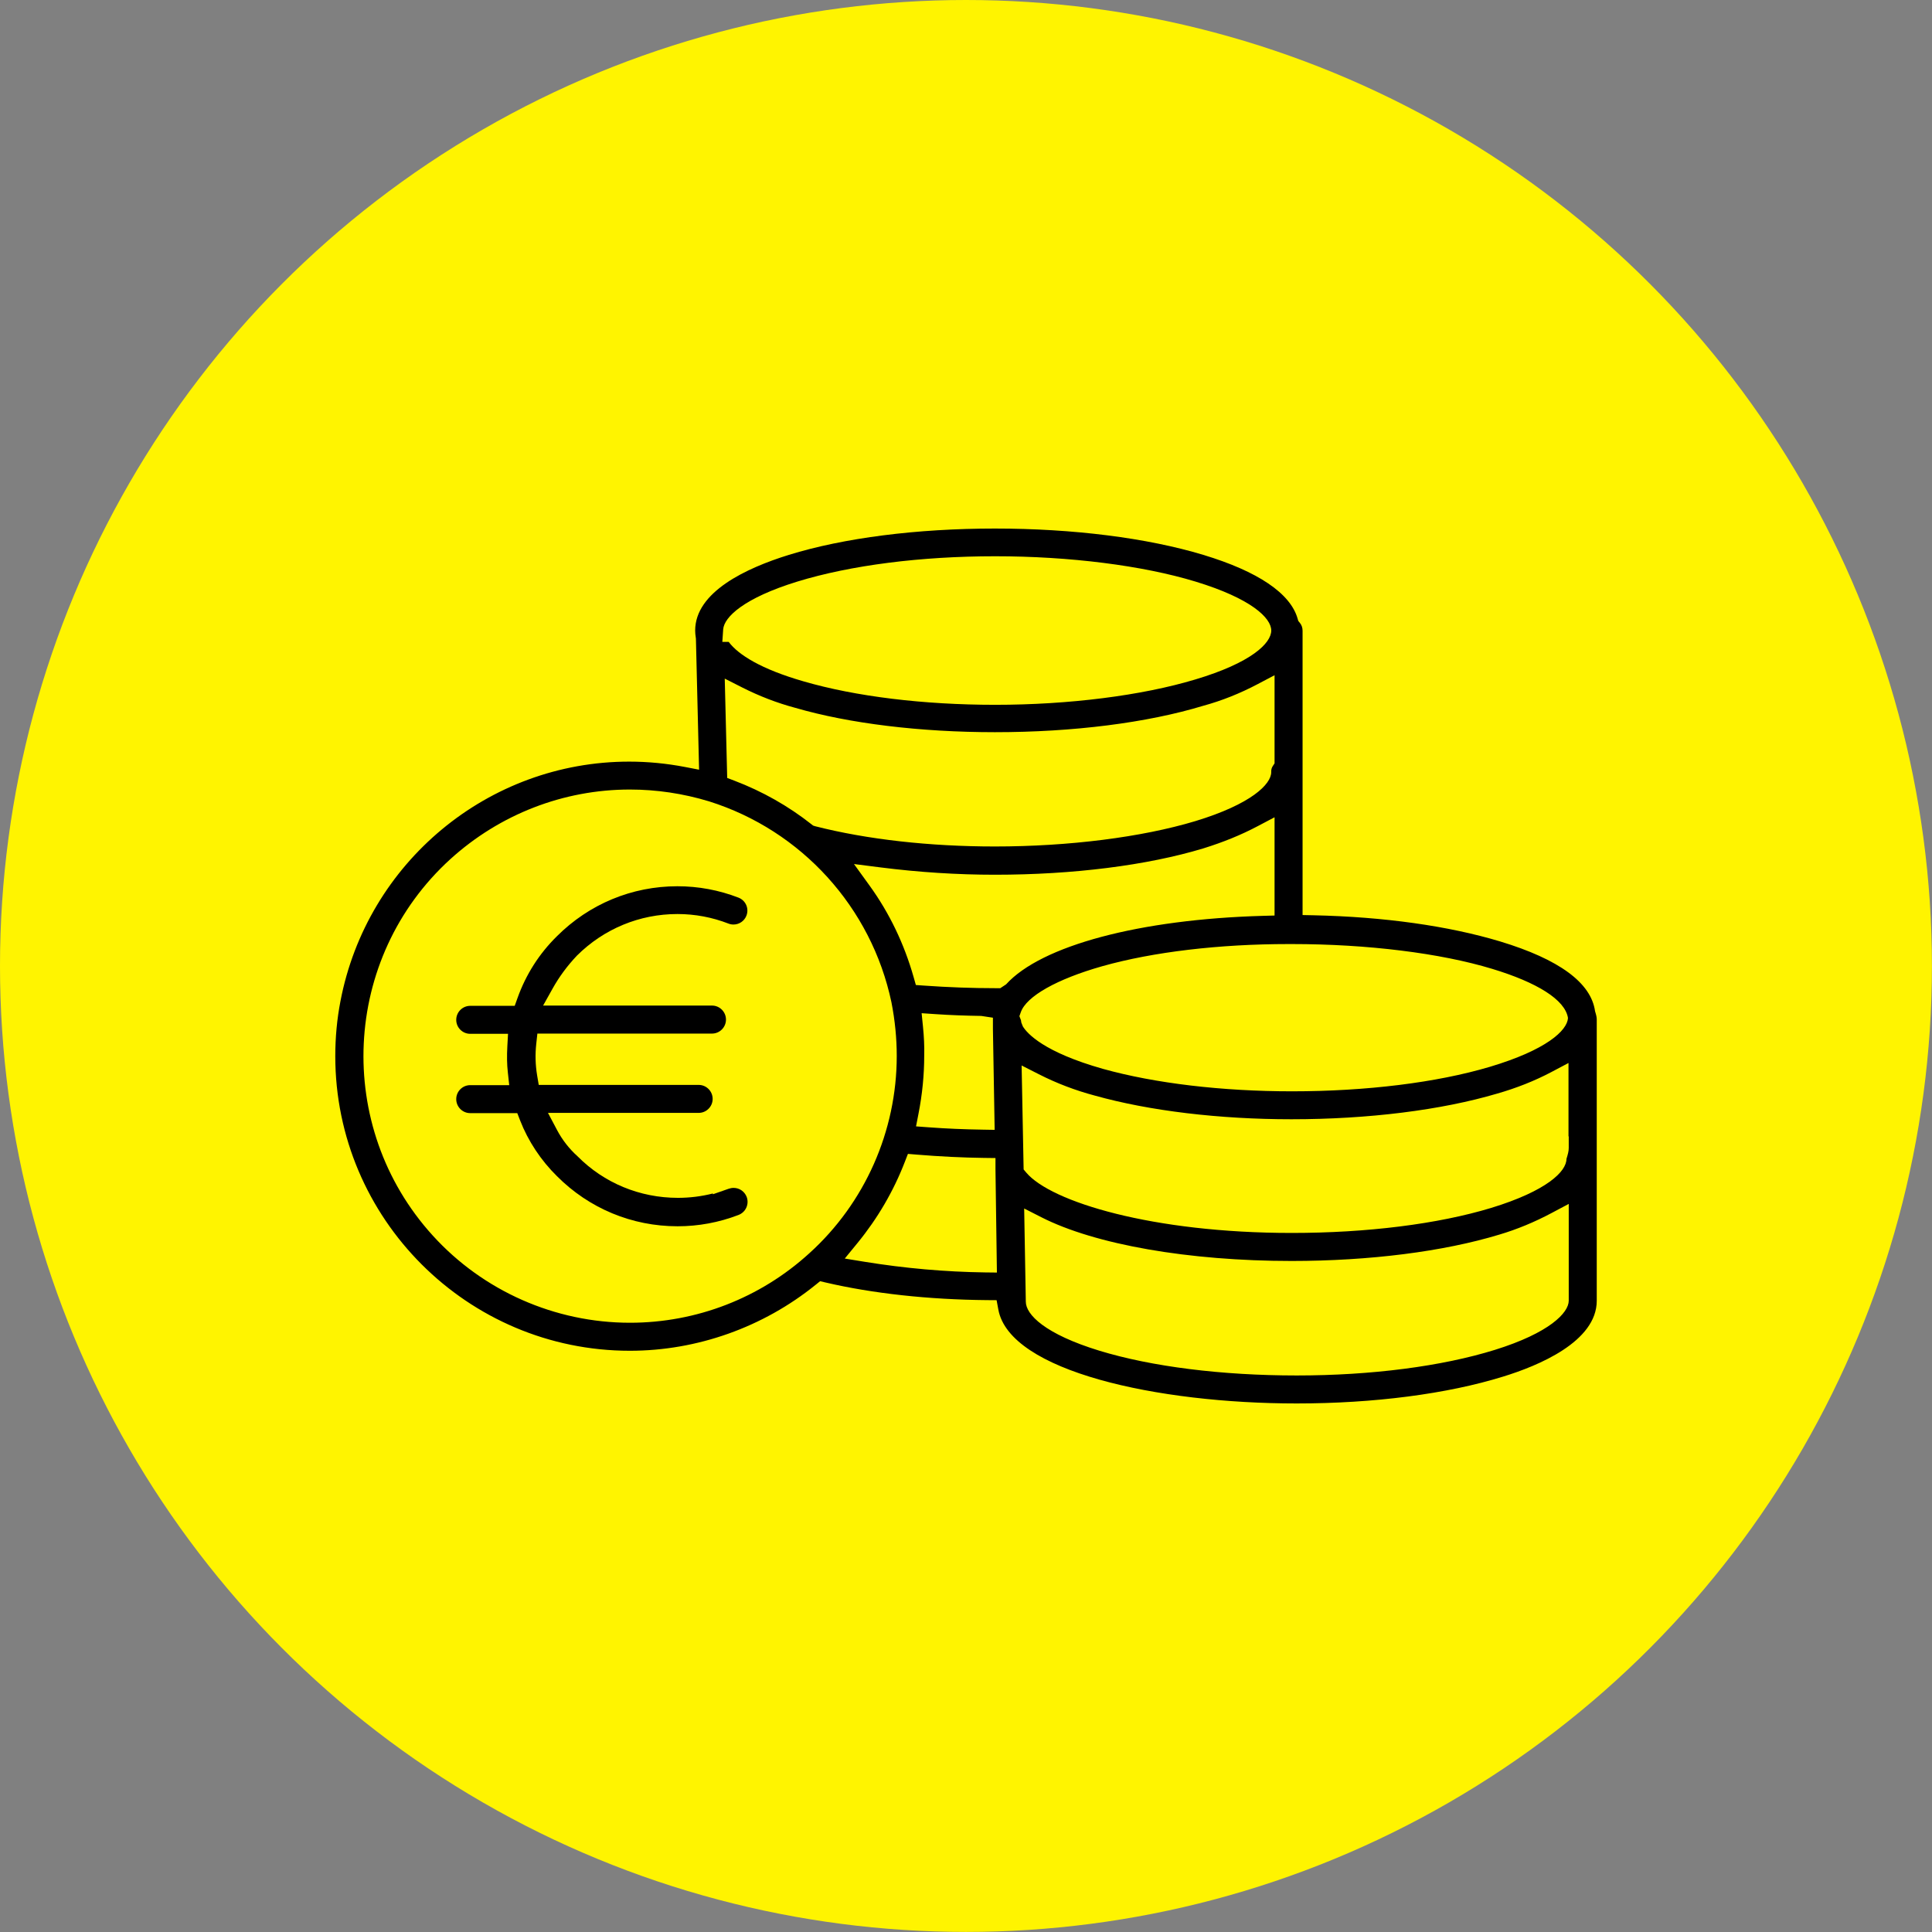 <?xml version="1.0" encoding="utf-8"?>
<!-- Generator: Adobe Illustrator 18.0.0, SVG Export Plug-In . SVG Version: 6.00 Build 0)  -->
<!DOCTYPE svg PUBLIC "-//W3C//DTD SVG 1.1//EN" "http://www.w3.org/Graphics/SVG/1.1/DTD/svg11.dtd">
<svg version="1.1" id="Layer_1" xmlns="http://www.w3.org/2000/svg" xmlns:xlink="http://www.w3.org/1999/xlink" x="0px" y="0px"
	 viewBox="0 0 56.69 56.69" enable-background="new 0 0 56.69 56.69" xml:space="preserve">
<rect x="0" y="0" width="56.69" height="56.69" fill="#808080" stroke="none"/>
<circle fill="#FFF400" cx="28.344" cy="28.344" r="28.344"/>
<g>
	<path d="M46.853,38.167v-8.249c0-0.062-0.011-0.122-0.05-0.246c-0.115-0.834-1.053-1.523-2.786-2.048
		c-1.521-0.457-3.409-0.722-5.464-0.767l-0.332-0.007v-8.341c0-0.091-0.027-0.169-0.081-0.234l-0.045-0.055l-0.02-0.069
		c-0.21-0.74-1.166-1.386-2.766-1.869c-1.651-0.499-3.823-0.773-6.116-0.773c-2.287,0-4.434,0.274-6.047,0.773
		c-1.253,0.388-2.748,1.088-2.748,2.219c0,0.062,0.005,0.124,0.022,0.239l0.093,3.845l-0.415-0.08
		c-0.541-0.104-1.091-0.157-1.637-0.157c-4.132,0-7.695,2.958-8.472,7.033c-0.101,0.522-0.151,1.063-0.151,1.609
		c0,4.767,3.877,8.645,8.644,8.645c1.972,0,3.909-0.688,5.453-1.937l0.129-0.104l0.162,0.038c1.383,0.323,3.021,0.502,4.736,0.517
		l0.281,0.002l0.051,0.276c0.333,1.808,4.656,2.754,8.755,2.754c2.269,0,4.419-0.28,6.056-0.788
		C45.131,40.078,46.853,39.37,46.853,38.167z M21.22,18.468c0.027-0.363,0.613-0.922,2.176-1.403
		c1.561-0.479,3.622-0.743,5.804-0.743c2.183,0,4.326,0.271,5.879,0.743c1.639,0.499,2.223,1.069,2.223,1.436
		c0,0.373-0.586,0.946-2.231,1.437c-1.569,0.472-3.709,0.743-5.87,0.743c-2.103,0-4.101-0.245-5.625-0.689
		c-1.236-0.356-1.91-0.776-2.194-1.157h-0.187L21.22,18.468z M37.399,19.813v2.586l-0.055,0.084
		c-0.03,0.047-0.047,0.104-0.043,0.175c0,0.351-0.584,0.938-2.231,1.437c-1.569,0.472-3.711,0.743-5.877,0.743
		c-1.903,0-3.748-0.204-5.277-0.595l-0.058-0.019l-0.048-0.038c-0.678-0.535-1.438-0.965-2.259-1.278l-0.213-0.081l-0.072-2.915
		l0.508,0.258c0.504,0.255,1.027,0.457,1.563,0.6c1.587,0.461,3.668,0.714,5.857,0.714c2.295,0,4.465-0.274,6.117-0.776
		c0.538-0.147,1.073-0.36,1.59-0.633L37.399,19.813z M23.748,36.774c-1.442,1.315-3.311,2.039-5.263,2.039
		c-2.2,0-4.309-0.932-5.786-2.558c-2.903-3.192-2.671-8.149,0.518-11.048c1.45-1.315,3.319-2.04,5.265-2.04
		c0.782,0,1.562,0.116,2.324,0.347c2.713,0.854,4.763,3.111,5.351,5.895c0.104,0.529,0.156,1.059,0.156,1.574
		C26.313,33.19,25.378,35.301,23.748,36.774z M28.903,37.336c-1.165-0.016-2.353-0.12-3.533-0.312l-0.582-0.095l0.374-0.457
		c0.589-0.72,1.056-1.52,1.387-2.377l0.092-0.237l0.253,0.021c0.69,0.057,1.356,0.089,1.98,0.097l0.336,0.004v0.336l0.042,3.024
		L28.903,37.336z M27.083,30.13l-0.04-0.4l0.401,0.027c0.437,0.03,0.888,0.046,1.348,0.053l0.343,0.052v0.335l0.051,2.956
		l-0.351-0.006c-0.54-0.008-1.064-0.03-1.574-0.068l-0.382-0.028l0.073-0.376c0.111-0.566,0.167-1.136,0.167-1.7
		C27.126,30.696,27.112,30.418,27.083,30.13z M29.521,28.884l-0.17,0.112H29.2c-0.665,0-1.367-0.025-2.087-0.076l-0.239-0.017
		l-0.065-0.229c-0.278-0.981-0.713-1.885-1.292-2.686l-0.459-0.635l0.778,0.099c1.127,0.143,2.256,0.215,3.357,0.215
		c2.293,0,4.465-0.274,6.113-0.772c0.592-0.184,1.113-0.397,1.594-0.651l0.499-0.263v2.883l-0.33,0.009
		C33.445,26.974,30.553,27.745,29.521,28.884z M29.957,29.934l-0.045-0.117l0.042-0.118c0.164-0.466,1.058-0.97,2.39-1.348
		c1.487-0.419,3.429-0.65,5.466-0.65h0.098c2.215,0,4.357,0.266,5.878,0.728c1.31,0.397,2.139,0.904,2.223,1.442
		c-0.022,0.369-0.637,0.938-2.292,1.432c-1.561,0.464-3.623,0.719-5.809,0.719c-2.046,0-4.014-0.233-5.542-0.658
		c-1.733-0.49-2.222-1.034-2.352-1.245l-0.046-0.115L29.957,29.934z M29.977,31.264l0.504,0.256c0.52,0.265,1.073,0.476,1.649,0.629
		c1.6,0.447,3.646,0.693,5.763,0.693c2.257,0,4.399-0.268,6.038-0.753c0.568-0.162,1.104-0.375,1.594-0.634l0.499-0.264v2.153h0.007
		v0.34c0,0.099-0.025,0.183-0.067,0.323c0,0.368-0.579,0.938-2.207,1.436c-1.566,0.475-3.646,0.735-5.856,0.735
		c-4.085,0-7.062-0.912-7.788-1.771l-0.077-0.092L29.977,31.264z M38.05,40.36c-2.199,0-4.258-0.258-5.796-0.728
		c-1.589-0.487-2.154-1.058-2.154-1.438l-0.048-2.734l0.504,0.257c1.58,0.803,4.325,1.283,7.344,1.283
		c2.288,0,4.452-0.275,6.096-0.774c0.513-0.152,1.029-0.365,1.536-0.635l0.499-0.265v2.84c0,0.354-0.567,0.945-2.168,1.443
		C42.303,40.093,40.238,40.36,38.05,40.36z"/>
	<path d="M19.882,35.982c0.613,0,1.215-0.112,1.788-0.332c0.213-0.082,0.318-0.316,0.24-0.529c-0.062-0.16-0.212-0.265-0.384-0.265
		c-0.05,0-0.101,0.01-0.15,0.027l-0.458,0.16V35.02c-0.335,0.085-0.679,0.128-1.026,0.128c-1.12,0-2.17-0.437-2.943-1.217
		c-0.246-0.221-0.45-0.482-0.606-0.777l-0.264-0.499h4.422c0.226,0,0.41-0.185,0.41-0.41c0-0.227-0.184-0.411-0.41-0.411h-4.693
		L15.76,31.55c-0.05-0.301-0.059-0.609-0.025-0.919l0.033-0.303h5.124c0.226,0,0.41-0.185,0.41-0.411s-0.184-0.411-0.41-0.411
		h-4.956l0.283-0.506c0.19-0.34,0.427-0.661,0.71-0.96c0.792-0.787,1.839-1.22,2.95-1.22c0.514,0,1.017,0.095,1.495,0.28
		c0.048,0.019,0.098,0.028,0.148,0.028c0.169,0,0.319-0.103,0.38-0.26c0.082-0.213-0.021-0.446-0.233-0.529
		c-0.574-0.222-1.177-0.334-1.792-0.334c-1.334,0-2.589,0.521-3.536,1.467c-0.521,0.513-0.91,1.124-1.157,1.816l-0.081,0.226h-1.306
		c-0.226,0-0.41,0.185-0.41,0.411c0,0.226,0.184,0.41,0.41,0.41h1.11l-0.02,0.358c-0.016,0.294-0.012,0.538,0.014,0.771l0.041,0.377
		h-1.145c-0.226,0-0.41,0.185-0.41,0.41c0,0.227,0.184,0.411,0.41,0.411h1.381l0.084,0.216c0.235,0.604,0.608,1.168,1.08,1.633
		C17.288,35.46,18.544,35.982,19.882,35.982z"/>
</g>
</svg>
